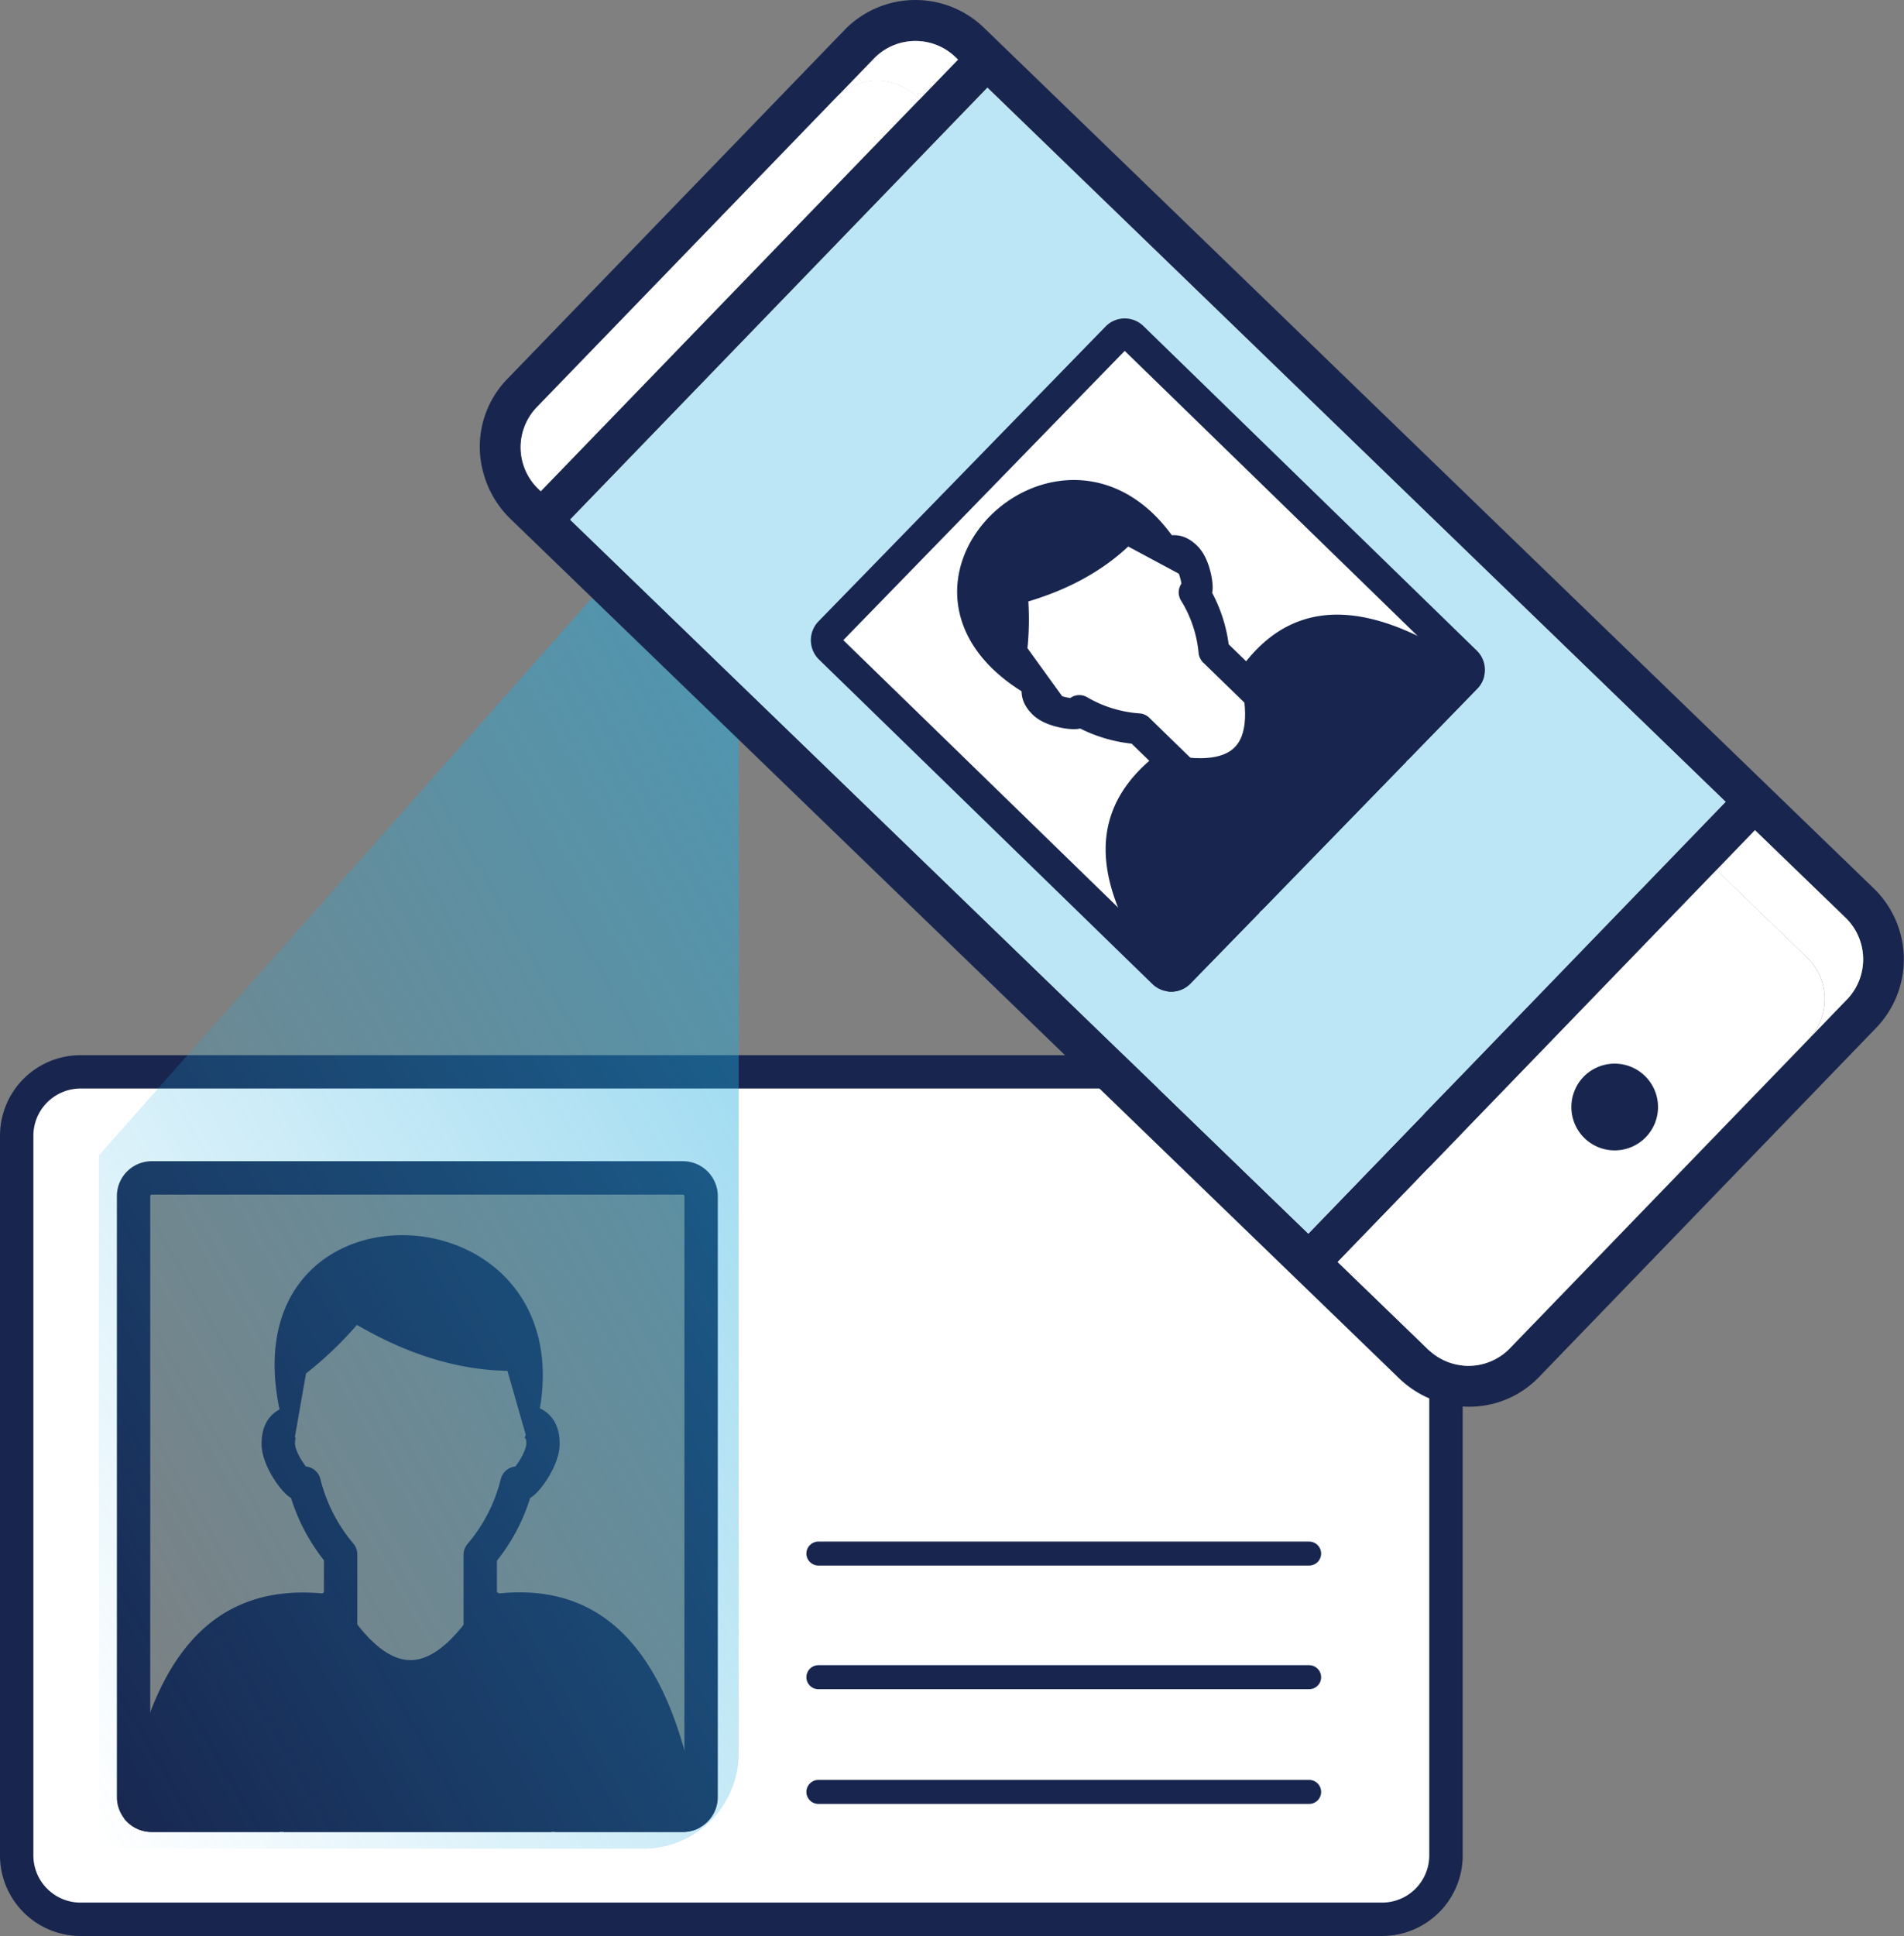 <svg xmlns="http://www.w3.org/2000/svg" xmlns:xlink="http://www.w3.org/1999/xlink" width="370.27" height="376.34" viewBox="0 0 370.27 376.34"><rect x="0" y="0" width="370.27" height="376.34" fill="#808080" stroke="none"/><defs><style>.cls-1,.cls-7{fill:#fff;}.cls-1,.cls-10,.cls-11,.cls-3,.cls-4,.cls-5,.cls-9{fill-rule:evenodd;}.cls-10,.cls-2,.cls-3{fill:#18264f;}.cls-11,.cls-4,.cls-5,.cls-9{fill:none;}.cls-10,.cls-11,.cls-4,.cls-5,.cls-9{stroke:#18264f;}.cls-10,.cls-4,.cls-9{stroke-miterlimit:10;}.cls-4{stroke-width:4.88px;}.cls-11,.cls-5{stroke-linejoin:round;}.cls-5{stroke-width:6.49px;}.cls-6{fill-opacity:0.56;fill:url(#linear-gradient);}.cls-8{fill:#21abde;opacity:0.3;}.cls-9{stroke-width:3.78px;}.cls-10{stroke-width:3px;}.cls-11{stroke-width:6px;}</style><linearGradient id="linear-gradient" x1="-903.12" y1="184.3" x2="-690.55" y2="307.03" gradientTransform="matrix(-1, 0, 0, 1, -701.54, 0)" gradientUnits="userSpaceOnUse"><stop offset="0" stop-color="#21abde"/><stop offset="1" stop-color="#21abde" stop-opacity="0"/></linearGradient></defs><g id="Layer_2" data-name="Layer 2"><g id="Layer_1-2" data-name="Layer 1"><path class="cls-1" d="M15.64,373.09a12.41,12.41,0,0,1-12.39-12.4V220.75a12.41,12.41,0,0,1,12.39-12.4H268.8a12.41,12.41,0,0,1,12.4,12.4V360.69a12.41,12.41,0,0,1-12.4,12.4ZM29.49,229A3.53,3.53,0,0,0,26,232.49V349.37a3.51,3.51,0,0,0,3.52,3.5H132.83a3.51,3.51,0,0,0,3.51-3.5V232.49a3.52,3.52,0,0,0-3.51-3.52Z"/><path class="cls-2" d="M268.8,211.6a9.18,9.18,0,0,1,9.15,9.15V360.69a9.18,9.18,0,0,1-9.15,9.16H15.64a9.18,9.18,0,0,1-9.15-9.16V220.75a9.19,9.19,0,0,1,9.15-9.15H268.8M29.49,356.12H132.83a6.77,6.77,0,0,0,6.76-6.75V232.49a6.78,6.78,0,0,0-6.76-6.76H29.49a6.78,6.78,0,0,0-6.76,6.76V349.37a6.77,6.77,0,0,0,6.76,6.75m239.31-151H15.64A15.66,15.66,0,0,0,0,220.75V360.69a15.66,15.66,0,0,0,15.64,15.65H268.8a15.67,15.67,0,0,0,15.65-15.65V220.75a15.66,15.66,0,0,0-15.65-15.64ZM29.49,349.63a.28.28,0,0,1-.27-.26V232.49a.3.3,0,0,1,.27-.27H132.83a.3.3,0,0,1,.27.27V349.37a.29.29,0,0,1-.27.26Z"/><path class="cls-3" d="M159.15,323.7h95.44a2.34,2.34,0,0,1,2.33,2.33h0a2.34,2.34,0,0,1-2.33,2.34H159.15a2.34,2.34,0,0,1-2.33-2.34h0A2.34,2.34,0,0,1,159.15,323.7Z"/><path class="cls-3" d="M159.15,346h95.44a2.34,2.34,0,0,1,2.33,2.33h0a2.34,2.34,0,0,1-2.33,2.34H159.15a2.34,2.34,0,0,1-2.33-2.34h0A2.34,2.34,0,0,1,159.15,346Z"/><path class="cls-3" d="M159.15,299.67h95.44a2.34,2.34,0,0,1,2.33,2.33h0a2.34,2.34,0,0,1-2.33,2.33H159.15a2.34,2.34,0,0,1-2.33-2.33h0A2.34,2.34,0,0,1,159.15,299.67Z"/><path class="cls-3" d="M132.83,356.12H107.94l-1-6.06.3,6.06H55.12l.3-6.06-1.05,6.06H29.48a6.75,6.75,0,0,1-5.36-2.65c4.24-28,14.87-45.86,38.54-43.72,11.23,20.16,22.63,20.91,34.43,0,22.42-2.28,34.6,14.3,39.07,45.49A6.7,6.7,0,0,1,132.83,356.12Z"/><path class="cls-4" d="M97.08,309.75c-11.79,20.91-23.19,20.16-34.42,0"/><path class="cls-3" d="M103,281.56l-4.32-15.08c-10-.18-19.76-3.39-29.26-8.93A73,73,0,0,1,59.51,267l-2.7,15.4C35.59,224.5,121.19,227.81,103,281.56Z"/><path class="cls-5" d="M66.24,317.45v-15.3a34.09,34.09,0,0,1-7.08-13.85,3.44,3.44,0,0,1-.81.11c-.59.06-4.23-4.52-4.23-7.75,0-2.44.87-3.48,2.17-4"/><path class="cls-5" d="M103.16,276.51c1.43.54,2.43,1.54,2.43,4.15,0,3.23-3.65,7.81-4.23,7.75a3.56,3.56,0,0,1-.82-.11,34.14,34.14,0,0,1-7.15,13.93v15.22"/><path class="cls-6" d="M143.65,84V340.84a18.53,18.53,0,0,1-18.53,18.53H19.23V224.6Z"/><path class="cls-2" d="M94.05,92.1a19.46,19.46,0,0,0,5.23,8.78L272.09,267.94a19.56,19.56,0,0,0,9,4.94,18.84,18.84,0,0,0,18.14-5.13L365,199.66a19.19,19.19,0,0,0-.74-27.09L191.47,5.51a19.19,19.19,0,0,0-27.1.18L98.55,73.78A18.88,18.88,0,0,0,94.05,92.1ZM260.14,245.32l73.66-76.18,7.49-7.76,17.49,16.89a11.28,11.28,0,0,1,.54,15.88L352,201.74c0,.06-.1.11-.15.17l-58.33,60.33a11.24,11.24,0,0,1-15.87,0ZM110.87,101l81.15-84L335.59,155.87,254.43,239.8Zm-6.62-21.71L162.6,19l7.48-7.76a11.25,11.25,0,0,1,15.88,0l.35.33-7.49,7.76L105.16,95.5l-.35-.35A11.22,11.22,0,0,1,104.25,79.31Z"/><polygon class="cls-7" points="110.87 101.02 254.43 239.81 335.58 155.87 192.02 17.06 110.87 101.02"/><path class="cls-7" d="M260.14,245.32l17.49,16.91a11.23,11.23,0,0,0,15.86,0l58.33-60.34a11.25,11.25,0,0,0-.53-15.87l-17.49-16.9Z"/><path class="cls-7" d="M351.83,201.89l7.49-7.75a11.25,11.25,0,0,0-.54-15.86l-17.49-16.9-7.49,7.75L351.28,186A11.24,11.24,0,0,1,351.83,201.89Z"/><path class="cls-7" d="M162.6,19a11.23,11.23,0,0,1,15.87,0l.35.34,7.49-7.75-.35-.34a11.23,11.23,0,0,0-15.87,0Z"/><path class="cls-7" d="M104.81,95.16l.35.34,73.66-76.2-.35-.34a11.23,11.23,0,0,0-15.87,0L104.25,79.31A11.24,11.24,0,0,0,104.81,95.16Z"/><path class="cls-2" d="M308.15,221.26a8.43,8.43,0,1,0-.2-11.93A8.45,8.45,0,0,0,308.15,221.26Z"/><polygon class="cls-8" points="110.87 101.02 254.43 239.81 335.58 155.87 192.02 17.06 110.87 101.02"/><path class="cls-1" d="M227.75,189.77a2.2,2.2,0,0,1-1.55-.62l-64.84-63.1a2.25,2.25,0,0,1-.05-3.15L217.1,65.56a2.21,2.21,0,0,1,1.6-.66,2.24,2.24,0,0,1,1.56.62l64.84,63.1a2.23,2.23,0,0,1,0,3.15L229.35,189.1A2.22,2.22,0,0,1,227.75,189.77Z"/><path class="cls-2" d="M218.72,68.21l63.73,62-54.71,56.23-63.74-62,54.72-56.23m0-6.31A5.21,5.21,0,0,0,215,63.47L159.16,120.8a5.26,5.26,0,0,0,.1,7.4l64.85,63.1a5.24,5.24,0,0,0,7.39-.11l55.79-57.33a5.23,5.23,0,0,0-.1-7.39l-64.84-63.1a5.23,5.23,0,0,0-3.65-1.47Z"/><path class="cls-3" d="M287.29,133.86l-13.43,13.81L269.92,145l3.53,3.11L245.34,177l-3.2-3.44,2.8,3.86L231.5,191.2a5.22,5.22,0,0,1-4.36,1.54c-13.23-17.45-17.42-33-3.46-45,17.26,4.65,23.83-1.27,18.59-19.1,10.84-13.67,26.61-11.48,46.33,2.88A5.2,5.2,0,0,1,287.29,133.86Z"/><path class="cls-9" d="M242.27,128.66c5.23,17.83-1.33,23.75-18.59,19.1"/><path class="cls-10" d="M229.85,110.14l-10.7-5.74c-5.51,5.46-12.55,9.12-20.75,11.41a55.72,55.72,0,0,1-.14,10.61l7.09,9.81C161.78,116.76,209.82,71.05,229.85,110.14Z"/><path class="cls-11" d="M229.89,149.93l-8.49-8.26a26.45,26.45,0,0,1-11.51-3.55,2.37,2.37,0,0,1-.37.51c-.28.36-4.79-.1-6.58-1.84-1.36-1.32-1.46-2.36-1.07-3.38"/><path class="cls-11" d="M227.11,107.35c1.07-.51,2.17-.52,3.61.89,1.79,1.74,2.37,6.24,2,6.53a2.4,2.4,0,0,1-.5.39,26.48,26.48,0,0,1,3.86,11.49l8.45,8.21"/></g></g></svg>